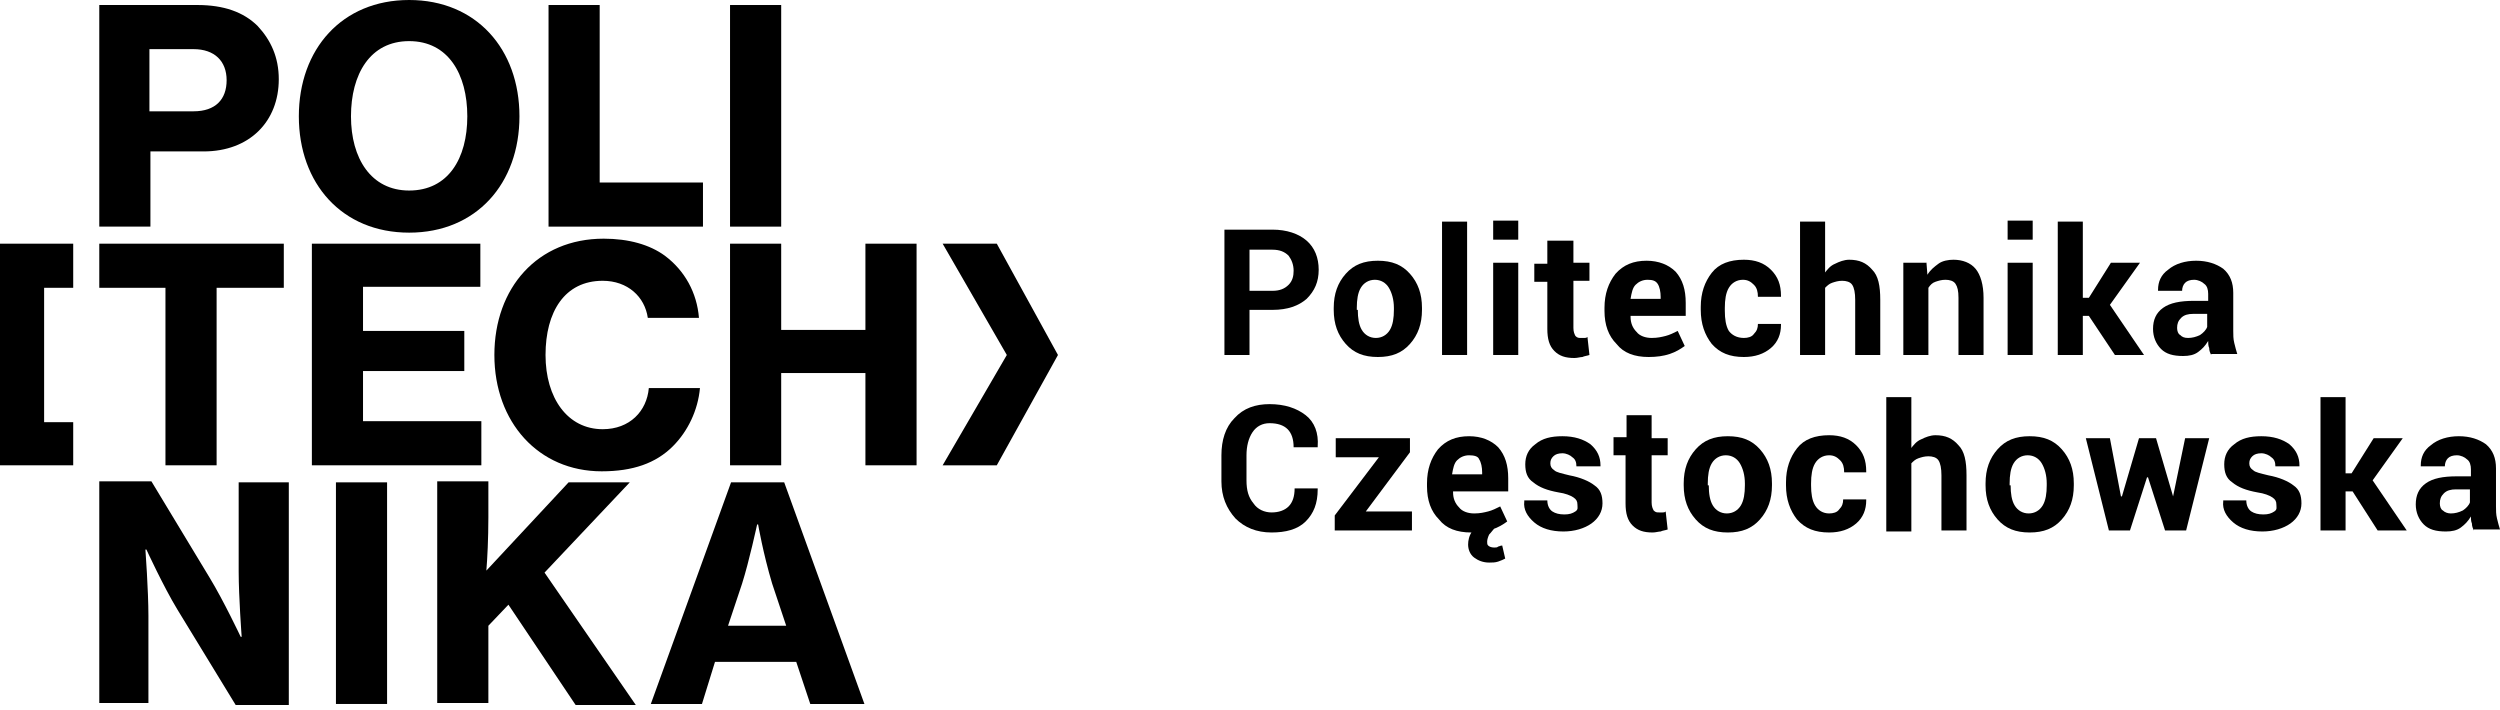 <?xml version="1.0" encoding="UTF-8" standalone="no"?> <svg xmlns="http://www.w3.org/2000/svg" viewBox="0 0 250 71" fill="none"><path d="M7.321 28.78V24.368H4.412H0V46.53H4.412H7.321V42.218H4.412V28.78H7.321Z" fill="black"></path><path d="M9.928 0.501H19.755C22.363 0.501 24.368 1.203 25.772 2.607C27.076 4.011 27.878 5.716 27.878 7.922C27.878 12.134 24.97 15.143 20.357 15.143H15.042V22.663H9.928V0.501ZM15.042 11.131H19.354C21.56 11.131 22.663 9.928 22.663 8.023C22.663 6.117 21.46 4.914 19.354 4.914H14.942V11.131H15.042Z" fill="black"></path><path d="M29.884 11.633C29.884 4.914 34.196 0 40.915 0C47.633 0 51.945 4.914 51.945 11.633C51.945 18.351 47.633 23.265 40.915 23.265C34.196 23.265 29.884 18.351 29.884 11.633ZM46.731 11.633C46.731 7.421 44.825 4.112 40.915 4.112C37.004 4.112 35.098 7.421 35.098 11.633C35.098 15.844 37.104 19.053 40.915 19.053C44.825 19.053 46.731 15.844 46.731 11.633Z" fill="black"></path><path d="M54.854 0.501H59.968V18.251H70.297V22.663H54.854V0.501Z" fill="black"></path><path d="M73.004 0.501H78.119V22.663H73.004V0.501Z" fill="black"></path><path d="M9.928 24.368H28.38V28.78H21.661V46.53H16.546V28.78H9.928V24.368Z" fill="black"></path><path d="M31.187 24.368H48.035V28.68H36.302V33.093H46.43V37.104H36.302V42.118H48.135V46.53H31.187V24.368Z" fill="black"></path><path d="M49.438 35.499C49.438 28.781 53.751 23.867 60.369 23.867C62.876 23.867 64.982 24.469 66.486 25.572C68.492 27.076 69.695 29.282 69.896 31.789H64.781C64.481 29.683 62.776 28.079 60.269 28.079C56.458 28.079 54.553 31.187 54.553 35.499C54.553 39.812 56.759 42.92 60.269 42.92C62.976 42.92 64.681 41.115 64.882 38.809H69.996C69.795 41.015 68.793 43.121 67.288 44.625C65.584 46.33 63.277 47.132 60.169 47.132C53.851 47.132 49.438 42.218 49.438 35.499Z" fill="black"></path><path d="M73.004 24.368H78.119V32.992H86.542V24.368H91.657V46.53H86.542V37.304H78.119V46.53H73.004V24.368Z" fill="black"></path><path d="M33.594 48.235H38.708V70.397H33.594V48.235Z" fill="black"></path><path d="M94.264 24.368L100.682 35.499L94.264 46.53H99.679L105.796 35.499L99.679 24.368H94.264Z" fill="black"></path><path d="M23.867 48.235V57.16C23.867 59.667 24.168 63.678 24.168 63.678H24.067C24.067 63.678 22.363 60.068 20.959 57.762L15.142 48.135H9.928V70.297H14.842V61.572C14.842 59.065 14.541 54.954 14.541 54.954H14.641C14.641 54.954 16.346 58.664 17.75 60.971L23.566 70.497H28.881V48.235H23.867Z" fill="black"></path><path d="M62.976 48.235H56.859L48.636 57.06C48.736 55.856 48.837 53.851 48.837 51.745V48.135H43.722V70.297H48.837V62.575L50.842 60.469L57.561 70.497H63.578L54.453 57.26L62.976 48.235Z" fill="black"></path><path d="M73.105 48.235L65.082 70.397H70.197L71.5 66.185H79.623L81.027 70.397H86.442L78.42 48.235H73.105ZM72.804 62.575L74.208 58.364C74.91 56.157 75.712 52.447 75.712 52.447H75.812C75.812 52.447 76.314 55.355 77.216 58.364L78.62 62.575H72.804Z" fill="black"></path><path d="M124.95 30.987V35.499H122.443V22.964H127.256C128.66 22.964 129.864 23.365 130.666 24.067C131.468 24.769 131.869 25.772 131.869 26.975C131.869 28.179 131.468 29.081 130.666 29.884C129.864 30.585 128.761 30.987 127.256 30.987H124.95ZM124.95 29.081H127.256C127.958 29.081 128.46 28.881 128.861 28.48C129.262 28.078 129.362 27.577 129.362 27.076C129.362 26.474 129.162 25.973 128.861 25.571C128.46 25.17 127.958 24.97 127.256 24.97H124.95V29.081Z" fill="black"></path><path d="M133.373 30.786C133.373 29.382 133.775 28.279 134.577 27.377C135.379 26.474 136.382 26.073 137.786 26.073C139.19 26.073 140.193 26.474 140.995 27.377C141.797 28.279 142.198 29.382 142.198 30.786V30.987C142.198 32.391 141.797 33.494 140.995 34.396C140.193 35.299 139.19 35.7 137.786 35.7C136.382 35.7 135.379 35.299 134.577 34.396C133.775 33.494 133.373 32.391 133.373 30.987V30.786ZM135.78 30.987C135.78 31.789 135.88 32.491 136.181 32.992C136.482 33.494 136.984 33.795 137.585 33.795C138.187 33.795 138.688 33.494 138.989 32.992C139.29 32.491 139.39 31.789 139.39 30.987V30.786C139.39 29.984 139.19 29.282 138.889 28.781C138.588 28.279 138.087 27.978 137.485 27.978C136.883 27.978 136.382 28.279 136.081 28.781C135.78 29.282 135.68 29.984 135.68 30.786V30.987H135.78Z" fill="black"></path><path d="M146.711 35.499H144.204V22.162H146.711V35.499Z" fill="black"></path><path d="M151.825 23.967H149.318V22.062H151.825V23.967ZM151.825 35.499H149.318V26.274H151.825V35.499Z" fill="black"></path><path d="M157.341 23.967V26.273H158.945V28.079H157.341V32.792C157.341 33.193 157.441 33.393 157.541 33.594C157.742 33.795 157.842 33.795 158.143 33.795C158.243 33.795 158.343 33.795 158.444 33.795C158.544 33.795 158.644 33.795 158.744 33.694L158.945 35.499C158.644 35.6 158.444 35.6 158.243 35.7C158.042 35.7 157.742 35.8 157.441 35.8C156.538 35.8 155.937 35.6 155.435 35.098C154.934 34.597 154.733 33.895 154.733 32.892V28.179H153.43V26.374H154.733V24.067H157.341V23.967Z" fill="black"></path><path d="M164.862 35.7C163.458 35.7 162.355 35.299 161.653 34.396C160.85 33.594 160.449 32.491 160.449 31.087V30.786C160.449 29.382 160.85 28.279 161.552 27.377C162.355 26.474 163.357 26.073 164.661 26.073C165.864 26.073 166.867 26.474 167.569 27.176C168.271 27.978 168.572 28.981 168.572 30.285V31.588H163.057V31.689C163.057 32.29 163.257 32.792 163.658 33.193C163.959 33.594 164.561 33.795 165.162 33.795C165.764 33.795 166.165 33.694 166.566 33.594C166.967 33.494 167.369 33.293 167.77 33.093L168.472 34.597C168.071 34.898 167.569 35.199 166.968 35.399C166.366 35.6 165.664 35.7 164.862 35.7ZM164.761 27.978C164.26 27.978 163.859 28.179 163.558 28.48C163.257 28.781 163.157 29.282 163.057 29.884H166.065V29.683C166.065 29.182 165.965 28.68 165.764 28.38C165.564 28.079 165.263 27.978 164.761 27.978Z" fill="black"></path><path d="M174.388 33.795C174.789 33.795 175.19 33.694 175.391 33.393C175.692 33.093 175.792 32.792 175.792 32.391H178.099V32.491C178.099 33.393 177.798 34.196 177.096 34.797C176.394 35.399 175.491 35.7 174.388 35.7C172.984 35.7 171.982 35.299 171.179 34.396C170.477 33.494 170.076 32.391 170.076 30.987V30.686C170.076 29.282 170.477 28.179 171.179 27.276C171.881 26.374 172.984 25.973 174.388 25.973C175.491 25.973 176.394 26.273 177.096 26.976C177.798 27.677 178.099 28.48 178.099 29.583V29.683H175.792C175.792 29.182 175.692 28.78 175.391 28.48C175.09 28.179 174.789 27.978 174.288 27.978C173.686 27.978 173.185 28.279 172.884 28.78C172.583 29.282 172.483 29.984 172.483 30.786V31.087C172.483 31.889 172.583 32.591 172.884 33.093C173.185 33.494 173.686 33.795 174.388 33.795Z" fill="black"></path><path d="M182.411 27.377C182.712 26.976 183.012 26.575 183.514 26.374C183.915 26.173 184.416 25.973 184.918 25.973C185.921 25.973 186.623 26.274 187.224 26.976C187.826 27.577 188.026 28.58 188.026 29.984V35.499H185.519V29.984C185.519 29.282 185.419 28.781 185.219 28.48C185.018 28.179 184.617 28.079 184.216 28.079C183.815 28.079 183.514 28.179 183.213 28.279C182.912 28.38 182.712 28.58 182.511 28.781V35.499H180.004V22.162H182.511V27.377H182.411Z" fill="black"></path><path d="M192.639 26.173L192.74 27.477C193.041 26.976 193.442 26.675 193.843 26.374C194.244 26.073 194.846 25.973 195.347 25.973C196.249 25.973 197.052 26.273 197.553 26.875C198.055 27.477 198.355 28.48 198.355 29.783V35.499H195.848V29.783C195.848 29.081 195.748 28.68 195.548 28.379C195.347 28.079 194.946 27.978 194.545 27.978C194.144 27.978 193.843 28.079 193.542 28.179C193.241 28.279 193.04 28.48 192.84 28.78V35.499H190.333V26.273H192.639V26.173Z" fill="black"></path><path d="M203.269 23.967H200.762V22.062H203.269V23.967ZM203.269 35.499H200.762V26.274H203.269V35.499Z" fill="black"></path><path d="M208.885 31.588H208.283V35.499H205.776V22.162H208.283V29.783H208.885L211.091 26.274H213.999L210.991 30.485L214.4 35.499H211.492L208.885 31.588Z" fill="black"></path><path d="M221.119 35.499C221.019 35.299 220.919 35.098 220.919 34.797C220.818 34.597 220.818 34.296 220.818 34.096C220.517 34.597 220.217 34.898 219.815 35.199C219.414 35.499 218.913 35.6 218.311 35.6C217.308 35.6 216.607 35.399 216.105 34.898C215.604 34.396 215.303 33.694 215.303 32.892C215.303 31.99 215.604 31.288 216.306 30.786C217.008 30.285 218.01 30.084 219.414 30.084H220.818V29.382C220.818 28.981 220.718 28.58 220.417 28.38C220.217 28.179 219.815 27.978 219.414 27.978C219.013 27.978 218.712 28.079 218.512 28.279C218.311 28.48 218.211 28.781 218.211 29.081H215.804V28.981C215.804 28.179 216.105 27.477 216.807 26.976C217.509 26.374 218.512 26.073 219.615 26.073C220.718 26.073 221.621 26.374 222.323 26.875C223.024 27.477 223.325 28.279 223.325 29.282V33.093C223.325 33.494 223.325 33.895 223.426 34.296C223.526 34.697 223.626 35.098 223.726 35.399H221.119V35.499ZM218.813 33.795C219.214 33.795 219.615 33.694 220.016 33.494C220.317 33.293 220.618 32.992 220.718 32.691V31.388H219.314C218.813 31.388 218.412 31.488 218.111 31.789C217.81 32.09 217.71 32.391 217.71 32.792C217.71 33.093 217.81 33.394 218.01 33.494C218.211 33.694 218.412 33.795 218.813 33.795Z" fill="black"></path><path d="M131.769 48.937C131.769 50.341 131.368 51.344 130.566 52.146C129.763 52.948 128.56 53.249 127.156 53.249C125.652 53.249 124.448 52.748 123.546 51.845C122.643 50.843 122.142 49.639 122.142 48.135V45.528C122.142 44.023 122.543 42.72 123.446 41.817C124.348 40.815 125.552 40.413 126.955 40.413C128.46 40.413 129.663 40.815 130.566 41.516C131.468 42.218 131.869 43.322 131.769 44.625V44.725H129.362C129.362 43.923 129.162 43.322 128.761 42.92C128.359 42.519 127.758 42.319 126.955 42.319C126.253 42.319 125.652 42.62 125.251 43.221C124.85 43.823 124.649 44.625 124.649 45.528V48.035C124.649 49.038 124.85 49.739 125.351 50.341C125.752 50.943 126.454 51.244 127.156 51.244C127.858 51.244 128.46 51.043 128.861 50.642C129.262 50.241 129.462 49.639 129.462 48.837H131.769V48.937Z" fill="black"></path><path d="M136.582 51.144H141.195V53.049H133.474V51.545L137.886 45.728H133.574V43.823H140.995V45.227L136.582 51.144Z" fill="black"></path><path d="M147.112 53.249C145.708 53.249 144.605 52.848 143.903 51.946C143.101 51.143 142.7 50.04 142.7 48.636V48.336C142.7 46.932 143.101 45.828 143.803 44.926C144.605 44.023 145.608 43.622 146.911 43.622C148.115 43.622 149.118 44.023 149.819 44.725C150.521 45.528 150.822 46.531 150.822 47.834V49.138H145.307V49.238C145.307 49.84 145.507 50.341 145.909 50.742C146.209 51.143 146.811 51.344 147.413 51.344C148.014 51.344 148.416 51.244 148.817 51.143C149.218 51.043 149.619 50.843 150.02 50.642L150.722 52.146C150.321 52.447 149.819 52.748 149.218 52.948C148.516 53.149 147.814 53.249 147.112 53.249ZM146.911 45.528C146.41 45.528 146.009 45.728 145.708 46.029C145.407 46.33 145.307 46.831 145.207 47.433H148.215V47.232C148.215 46.731 148.115 46.23 147.914 45.929C147.814 45.628 147.413 45.528 146.911 45.528ZM149.619 52.648C149.318 52.948 149.118 53.249 148.917 53.45C148.817 53.65 148.716 53.951 148.716 54.152C148.716 54.352 148.716 54.453 148.817 54.553C148.917 54.653 149.118 54.754 149.418 54.754C149.619 54.754 149.719 54.754 149.819 54.653C149.92 54.653 150.02 54.553 150.221 54.553L150.521 55.857C150.321 55.957 150.12 56.057 149.819 56.157C149.519 56.258 149.218 56.258 148.917 56.258C148.315 56.258 147.814 56.057 147.413 55.756C147.012 55.455 146.811 54.954 146.811 54.453C146.811 54.051 146.911 53.55 147.212 53.149C147.513 52.748 147.914 52.447 148.416 52.046L149.619 52.648Z" fill="black"></path><path d="M157.742 50.441C157.742 50.141 157.641 49.94 157.341 49.739C157.04 49.539 156.538 49.338 155.836 49.238C154.733 49.038 153.931 48.737 153.329 48.235C152.728 47.834 152.527 47.232 152.527 46.43C152.527 45.628 152.828 44.926 153.53 44.425C154.232 43.823 155.134 43.622 156.237 43.622C157.441 43.622 158.343 43.923 159.045 44.425C159.747 45.026 160.048 45.728 160.048 46.531V46.631H157.641C157.641 46.23 157.541 45.929 157.24 45.728C157.04 45.528 156.639 45.327 156.237 45.327C155.836 45.327 155.535 45.427 155.335 45.628C155.134 45.828 155.034 46.029 155.034 46.33C155.034 46.631 155.134 46.831 155.435 47.032C155.636 47.232 156.137 47.333 156.939 47.533C158.043 47.734 158.945 48.135 159.446 48.536C160.048 48.937 160.249 49.539 160.249 50.341C160.249 51.143 159.848 51.845 159.146 52.347C158.444 52.848 157.441 53.149 156.338 53.149C155.134 53.149 154.132 52.848 153.43 52.246C152.728 51.645 152.326 50.943 152.427 50.141V50.04H154.733C154.733 50.542 154.934 50.943 155.235 51.143C155.535 51.344 155.937 51.444 156.438 51.444C156.939 51.444 157.24 51.344 157.541 51.143C157.842 50.943 157.742 50.742 157.742 50.441Z" fill="black"></path><path d="M165.162 41.517V43.823H166.767V45.528H165.162V50.241C165.162 50.642 165.263 50.843 165.363 51.043C165.564 51.244 165.664 51.244 165.965 51.244C166.065 51.244 166.165 51.244 166.266 51.244C166.366 51.244 166.466 51.244 166.566 51.144L166.767 52.949C166.466 53.049 166.266 53.049 166.065 53.149C165.864 53.149 165.564 53.249 165.263 53.249C164.36 53.249 163.759 53.049 163.257 52.547C162.756 52.046 162.555 51.344 162.555 50.341V45.528H161.352V43.723H162.655V41.517H165.162Z" fill="black"></path><path d="M168.371 48.336C168.371 46.932 168.773 45.828 169.575 44.926C170.377 44.023 171.38 43.622 172.784 43.622C174.188 43.622 175.191 44.023 175.993 44.926C176.795 45.828 177.196 46.932 177.196 48.336V48.536C177.196 49.94 176.795 51.043 175.993 51.946C175.191 52.848 174.188 53.249 172.784 53.249C171.38 53.249 170.377 52.848 169.575 51.946C168.773 51.043 168.371 49.94 168.371 48.536V48.336ZM170.878 48.536C170.878 49.338 170.979 50.04 171.28 50.542C171.58 51.043 172.082 51.344 172.684 51.344C173.285 51.344 173.787 51.043 174.087 50.542C174.388 50.04 174.489 49.338 174.489 48.536V48.336C174.489 47.533 174.288 46.831 173.987 46.33C173.686 45.828 173.185 45.528 172.583 45.528C171.982 45.528 171.48 45.828 171.179 46.33C170.878 46.831 170.778 47.533 170.778 48.336V48.536H170.878Z" fill="black"></path><path d="M182.912 51.344C183.313 51.344 183.714 51.244 183.915 50.943C184.216 50.642 184.316 50.341 184.316 49.94H186.622V50.041C186.622 50.943 186.322 51.745 185.62 52.347C184.918 52.949 184.015 53.249 182.912 53.249C181.508 53.249 180.505 52.848 179.703 51.946C179.001 51.043 178.6 49.94 178.6 48.536V48.235C178.6 46.831 179.001 45.728 179.703 44.826C180.405 43.923 181.508 43.522 182.912 43.522C184.015 43.522 184.918 43.823 185.62 44.525C186.322 45.227 186.622 46.029 186.622 47.132V47.233H184.416C184.416 46.731 184.316 46.33 184.015 46.029C183.714 45.728 183.414 45.528 182.912 45.528C182.31 45.528 181.809 45.829 181.508 46.33C181.207 46.831 181.107 47.533 181.107 48.336V48.536C181.107 49.339 181.207 50.041 181.508 50.542C181.809 51.043 182.31 51.344 182.912 51.344Z" fill="black"></path><path d="M191.035 44.926C191.336 44.525 191.637 44.124 192.138 43.923C192.539 43.723 193.04 43.522 193.542 43.522C194.545 43.522 195.247 43.823 195.848 44.525C196.45 45.127 196.651 46.129 196.651 47.533V53.049H194.144V47.533C194.144 46.831 194.043 46.33 193.843 46.029C193.642 45.728 193.241 45.628 192.84 45.628C192.439 45.628 192.138 45.728 191.837 45.829C191.536 45.929 191.336 46.129 191.135 46.33V53.149H188.628V39.711H191.135V44.926H191.035Z" fill="black"></path><path d="M198.556 48.336C198.556 46.932 198.957 45.828 199.759 44.926C200.562 44.023 201.564 43.622 202.968 43.622C204.372 43.622 205.375 44.023 206.177 44.926C206.98 45.828 207.381 46.932 207.381 48.336V48.536C207.381 49.94 206.98 51.043 206.177 51.946C205.375 52.848 204.372 53.249 202.968 53.249C201.564 53.249 200.562 52.848 199.759 51.946C198.957 51.043 198.556 49.94 198.556 48.536V48.336ZM201.063 48.536C201.063 49.338 201.163 50.04 201.464 50.542C201.765 51.043 202.266 51.344 202.868 51.344C203.47 51.344 203.971 51.043 204.272 50.542C204.573 50.04 204.673 49.338 204.673 48.536V48.336C204.673 47.533 204.472 46.831 204.172 46.33C203.871 45.828 203.369 45.528 202.768 45.528C202.166 45.528 201.665 45.828 201.364 46.33C201.063 46.831 200.963 47.533 200.963 48.336V48.536H201.063Z" fill="black"></path><path d="M217.308 49.639L218.512 43.823H220.919L218.612 53.049H216.506L214.801 47.734H214.701L212.996 53.049H210.89L208.584 43.823H210.991L212.094 49.639H212.194L213.899 43.823H215.604L217.308 49.639Z" fill="black"></path><path d="M227.637 50.441C227.637 50.141 227.537 49.94 227.236 49.739C226.935 49.539 226.434 49.338 225.732 49.238C224.629 49.038 223.827 48.737 223.225 48.235C222.623 47.834 222.423 47.232 222.423 46.43C222.423 45.628 222.724 44.926 223.426 44.425C224.128 43.823 225.03 43.622 226.133 43.622C227.337 43.622 228.239 43.923 228.941 44.425C229.643 45.026 229.944 45.728 229.944 46.531V46.631H227.537C227.537 46.23 227.437 45.929 227.136 45.728C226.935 45.528 226.534 45.327 226.133 45.327C225.732 45.327 225.431 45.427 225.231 45.628C225.03 45.828 224.93 46.029 224.93 46.33C224.93 46.631 225.03 46.831 225.331 47.032C225.531 47.232 226.033 47.333 226.835 47.533C227.938 47.734 228.841 48.135 229.342 48.536C229.944 48.937 230.144 49.539 230.144 50.341C230.144 51.143 229.743 51.845 229.041 52.347C228.339 52.848 227.337 53.149 226.233 53.149C225.03 53.149 224.027 52.848 223.325 52.246C222.623 51.645 222.222 50.943 222.322 50.141V50.04H224.629C224.629 50.542 224.83 50.943 225.13 51.143C225.431 51.344 225.832 51.444 226.334 51.444C226.835 51.444 227.136 51.344 227.437 51.143C227.738 50.943 227.637 50.742 227.637 50.441Z" fill="black"></path><path d="M235.259 49.138H234.557V53.049H232.05V39.711H234.557V47.333H235.158L237.365 43.823H240.273L237.264 48.035L240.674 53.049H237.766L235.259 49.138Z" fill="black"></path><path d="M247.393 53.049C247.292 52.848 247.192 52.648 247.192 52.347C247.092 52.146 247.092 51.845 247.092 51.645C246.791 52.146 246.49 52.447 246.089 52.748C245.688 53.049 245.187 53.149 244.585 53.149C243.582 53.149 242.88 52.948 242.379 52.447C241.877 51.946 241.576 51.244 241.576 50.441C241.576 49.539 241.877 48.837 242.579 48.336C243.281 47.834 244.284 47.633 245.688 47.633H247.092V46.932C247.092 46.531 246.992 46.129 246.691 45.929C246.49 45.728 246.089 45.528 245.688 45.528C245.287 45.528 244.986 45.628 244.785 45.828C244.585 46.029 244.485 46.33 244.485 46.631H242.078V46.531C242.078 45.728 242.379 45.026 243.081 44.525C243.783 43.923 244.785 43.622 245.888 43.622C246.992 43.622 247.894 43.923 248.596 44.425C249.298 45.026 249.599 45.828 249.599 46.831V50.642C249.599 51.043 249.599 51.444 249.699 51.845C249.799 52.246 249.9 52.648 250 52.948H247.393V53.049ZM245.086 51.344C245.487 51.344 245.889 51.244 246.29 51.043C246.59 50.843 246.891 50.542 246.992 50.241V48.937H245.588C245.086 48.937 244.685 49.038 244.384 49.338C244.083 49.639 243.983 49.94 243.983 50.341C243.983 50.642 244.083 50.943 244.284 51.043C244.485 51.244 244.785 51.344 245.086 51.344Z" fill="black"></path></svg> 